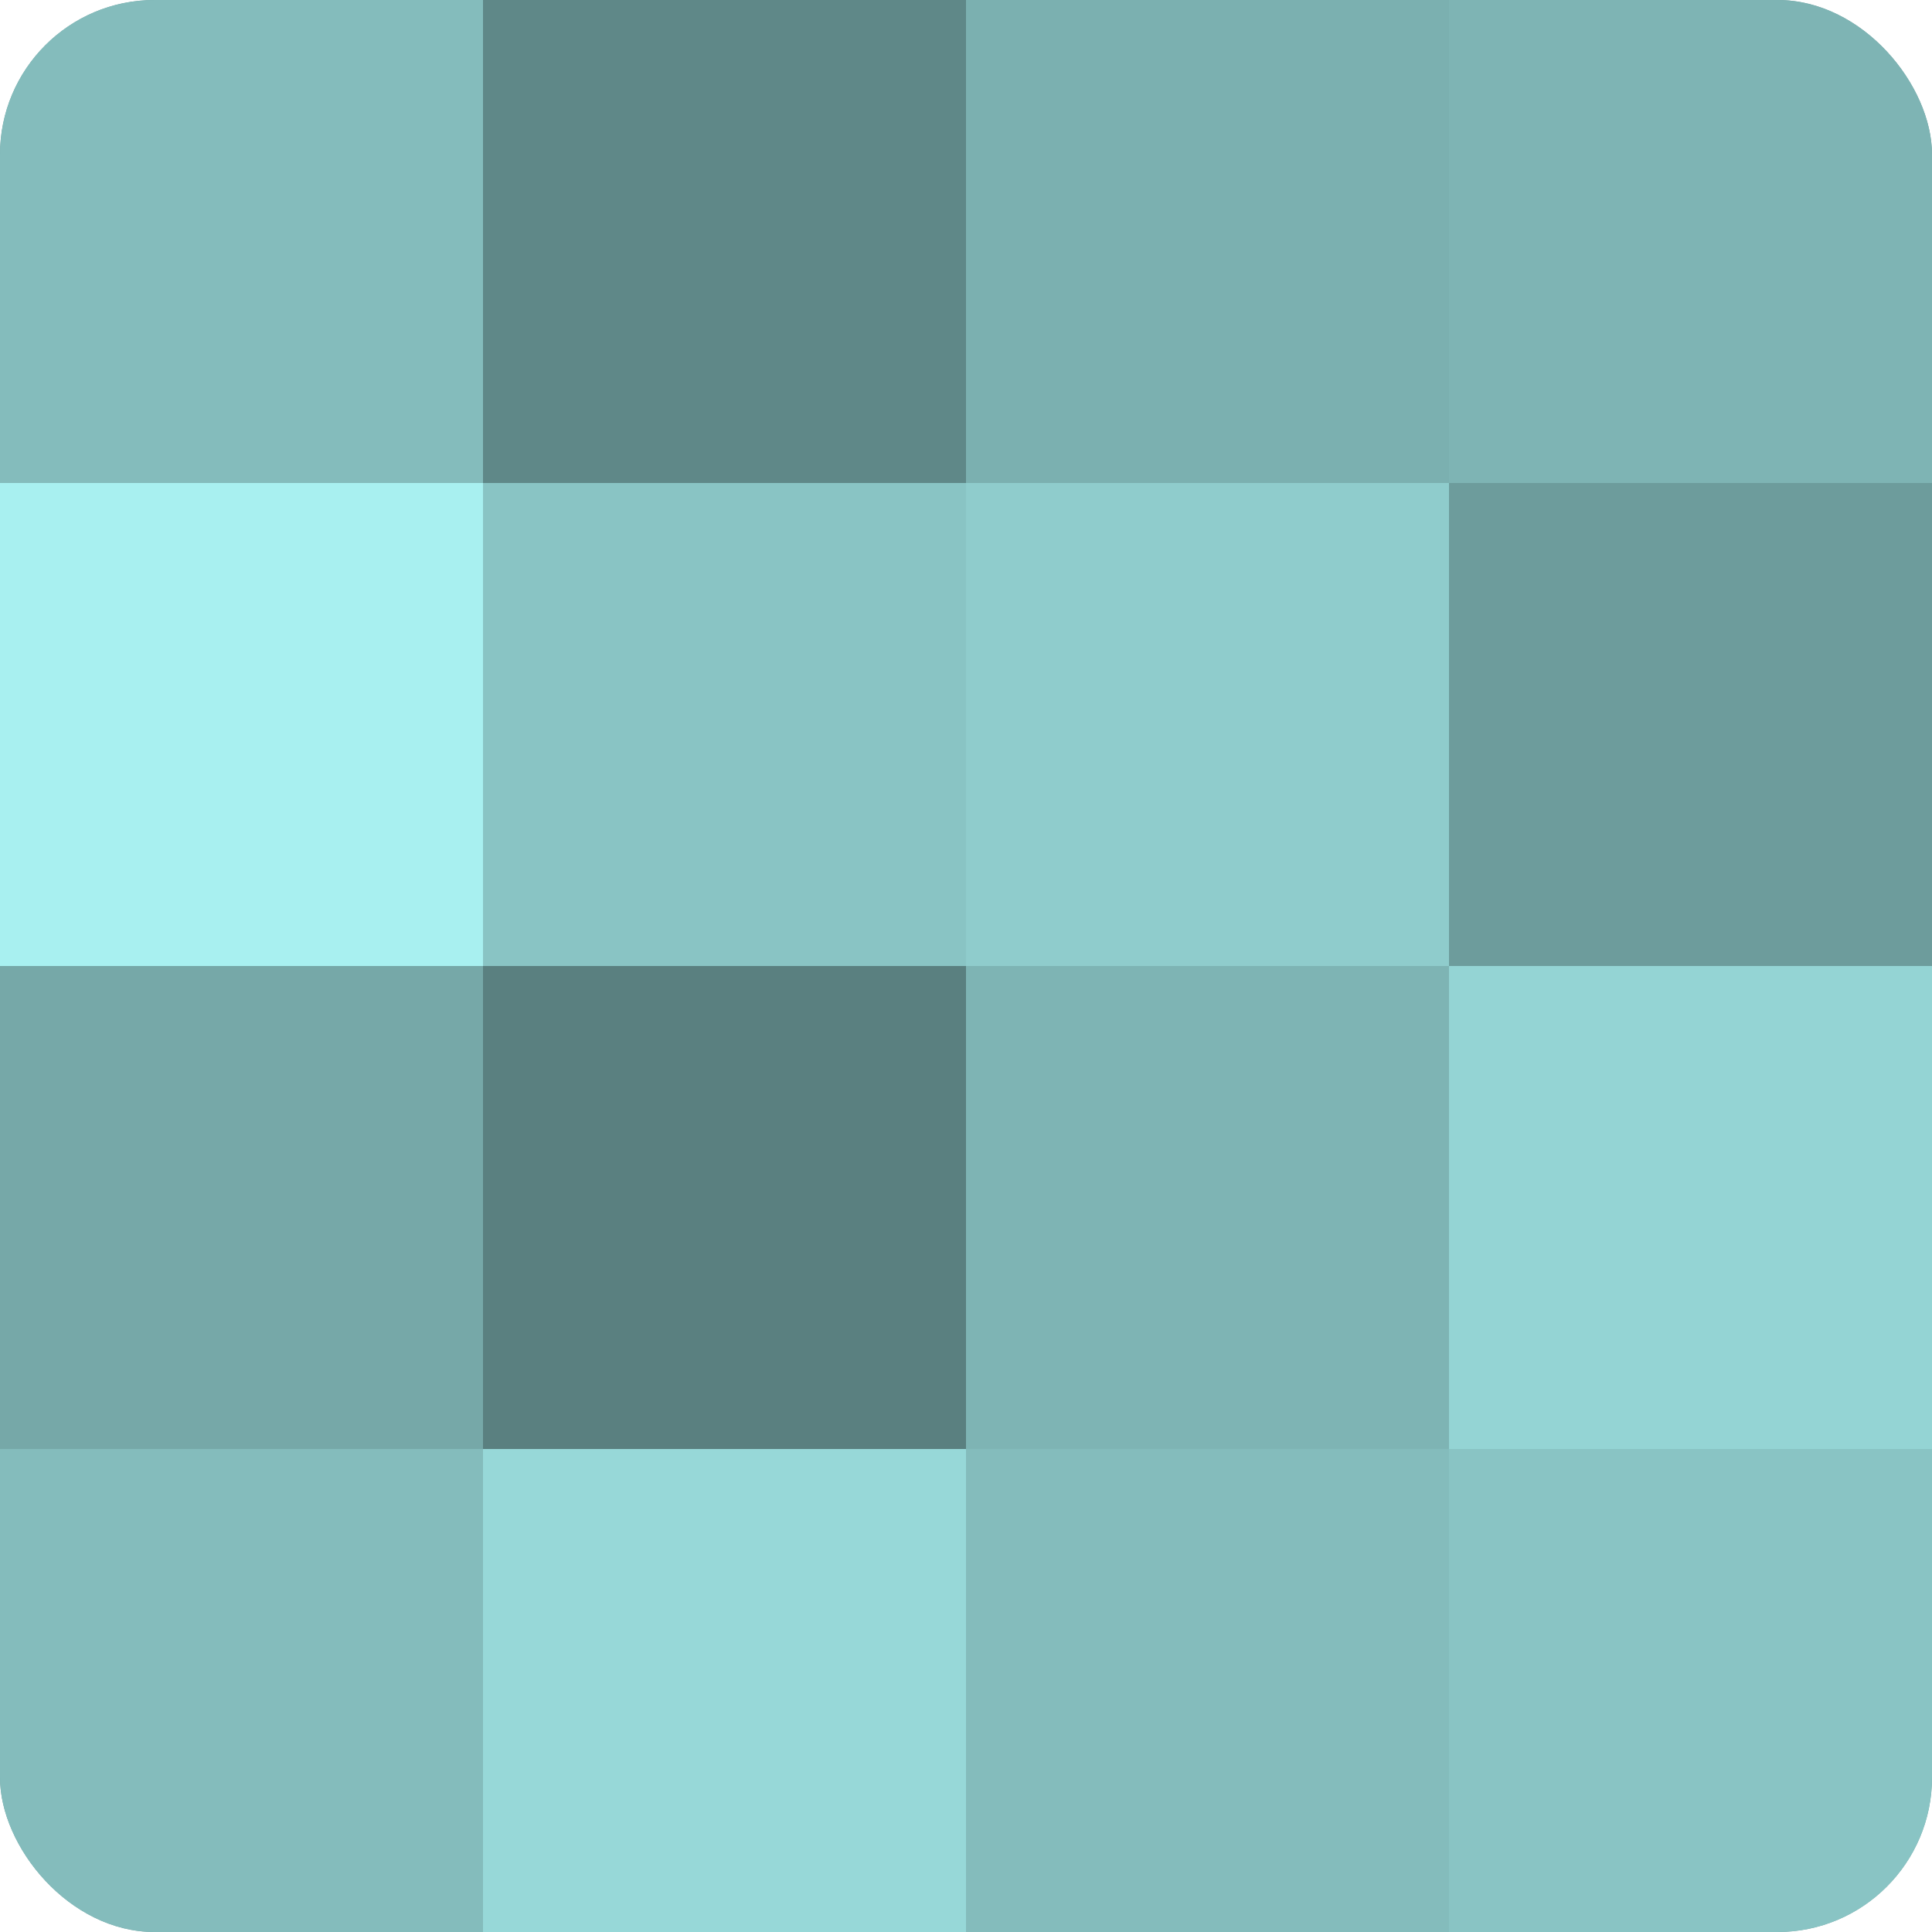<?xml version="1.0" encoding="UTF-8"?>
<svg xmlns="http://www.w3.org/2000/svg" width="60" height="60" viewBox="0 0 100 100" preserveAspectRatio="xMidYMid meet"><defs><clipPath id="c" width="100" height="100"><rect width="100" height="100" rx="8" ry="8"/></clipPath></defs><g clip-path="url(#c)"><rect width="100" height="100" fill="#70a0a0"/><rect width="25" height="25" fill="#84bcbc"/><rect y="25" width="25" height="25" fill="#a8f0f0"/><rect y="50" width="25" height="25" fill="#76a8a8"/><rect y="75" width="25" height="25" fill="#84bcbc"/><rect x="25" width="25" height="25" fill="#5f8888"/><rect x="25" y="25" width="25" height="25" fill="#89c4c4"/><rect x="25" y="50" width="25" height="25" fill="#5a8080"/><rect x="25" y="75" width="25" height="25" fill="#97d8d8"/><rect x="50" width="25" height="25" fill="#7bb0b0"/><rect x="50" y="25" width="25" height="25" fill="#8fcccc"/><rect x="50" y="50" width="25" height="25" fill="#7eb4b4"/><rect x="50" y="75" width="25" height="25" fill="#84bcbc"/><rect x="75" width="25" height="25" fill="#7eb4b4"/><rect x="75" y="25" width="25" height="25" fill="#6d9c9c"/><rect x="75" y="50" width="25" height="25" fill="#94d4d4"/><rect x="75" y="75" width="25" height="25" fill="#89c4c4"/></g></svg>
